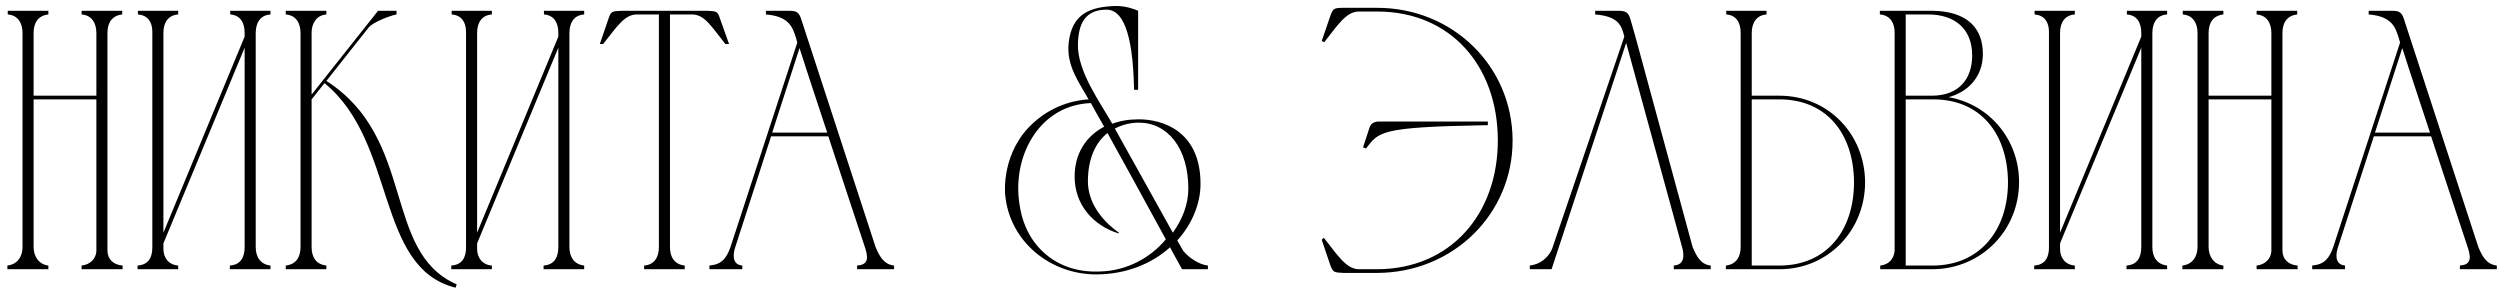 <?xml version="1.0" encoding="UTF-8"?> <svg xmlns="http://www.w3.org/2000/svg" width="325" height="38" viewBox="0 0 325 38" fill="none"><path d="M0.96 34.52C2.256 34.376 2.928 33.368 2.928 32.12V4.28C2.928 3.032 2.352 1.976 1.008 1.88V1.4H6.288V1.88C4.944 2.024 4.368 2.984 4.368 4.28V12.44H12.528V4.28C12.528 3.032 11.952 1.976 10.608 1.88V1.4H15.888V1.88C14.544 2.024 13.968 2.984 13.968 4.28V32.552C13.968 33.704 14.736 34.424 15.936 34.52V35H10.608V34.52C11.664 34.424 12.528 33.656 12.528 32.552V12.92H4.368V32.12C4.368 33.32 5.04 34.376 6.288 34.52V35H0.96V34.52ZM21.243 30.248L31.803 4.76V4.28C31.803 2.984 31.275 1.976 29.931 1.88V1.4H35.163V1.88C33.819 1.976 33.291 2.936 33.243 4.184V32.12C33.243 33.416 33.867 34.376 35.163 34.52V35H29.883V34.52C31.275 34.424 31.803 33.464 31.803 32.12V6.2L21.243 31.64V32.36C21.243 33.512 21.915 34.424 23.163 34.52V35H17.883V34.52C19.275 34.424 19.803 33.512 19.803 32.168V4.136C19.803 2.888 19.227 1.976 17.931 1.88V1.4H23.163V1.88C21.819 1.976 21.243 2.984 21.243 4.28V30.248ZM39.068 32.12V4.28C39.068 3.032 38.492 1.976 37.148 1.88V1.4H42.428V1.88C41.132 1.976 40.508 3.08 40.508 4.232V12.296L49.148 1.4H51.547V1.88C50.923 1.976 48.475 2.84 47.9 3.608L42.428 10.52C54.139 18.008 49.675 32.744 59.371 36.968L59.227 37.4C48.764 34.808 51.596 18.488 42.188 10.808L40.508 12.92V32.12C40.508 33.416 41.084 34.376 42.428 34.52V35H37.148V34.52C38.492 34.376 39.068 33.416 39.068 32.12ZM62.024 30.248L72.584 4.76V4.28C72.584 2.984 72.056 1.976 70.712 1.88V1.4H75.944V1.88C74.6 1.976 74.072 2.936 74.024 4.184V32.12C74.024 33.416 74.648 34.376 75.944 34.52V35H70.664V34.52C72.056 34.424 72.584 33.464 72.584 32.12V6.2L62.024 31.64V32.36C62.024 33.512 62.696 34.424 63.944 34.52V35H58.664V34.52C60.056 34.424 60.584 33.512 60.584 32.168V4.136C60.584 2.888 60.008 1.976 58.712 1.88V1.4H63.944V1.88C62.6 1.976 62.024 2.984 62.024 4.28V30.248ZM85.657 32.12V1.88H82.681C81.145 1.976 80.281 3.368 78.409 5.72H77.977L79.129 2.36C79.417 1.496 79.561 1.448 80.857 1.4H91.897C93.193 1.448 93.289 1.496 93.577 2.36L94.777 5.72H94.297C92.425 3.368 91.609 1.928 90.025 1.88H87.097V32.12C87.097 33.416 87.673 34.376 89.017 34.52V35H83.737V34.52C85.081 34.424 85.657 33.416 85.657 32.12ZM92.226 35V34.52C93.81 34.376 94.434 33.608 94.962 32.12L103.65 5.528L103.458 4.856C103.074 3.752 102.738 2.12 99.57 1.88V1.4C100.482 1.4 101.394 1.4 102.306 1.4C103.314 1.4 103.794 1.4 104.13 2.408L113.826 32.12C114.306 33.272 114.882 34.376 116.226 34.52V35H111.426V34.52C112.722 34.424 112.962 33.752 112.482 32.264C110.898 27.464 109.266 22.568 107.682 17.72H100.242L95.586 32.12C95.394 32.696 94.962 34.376 96.498 34.52V35H92.226ZM100.386 17.24H107.538C106.338 13.544 105.09 9.896 103.938 6.248L100.386 17.24ZM157.028 34.52V35H153.668C153.092 33.992 152.564 32.984 152.036 32.024L152.084 32.168C149.78 34.232 146.468 35.672 142.484 35.672C136.58 35.672 131.252 31.448 130.676 25.352C130.628 24.968 130.196 19.64 134.42 15.896C137.252 13.352 140.42 12.968 141.523 12.92C140.18 10.568 138.596 8.456 138.932 5.528C139.364 1.832 141.62 0.872 145.076 0.776C146.324 0.776 147.428 1.16 147.956 1.4V11.672H147.428C147.284 3.848 145.796 1.256 143.876 1.256C141.092 1.256 140.18 3.032 140.132 5.768C140.036 9.272 143.108 13.448 144.596 16.088C145.604 15.704 146.756 15.512 148.052 15.512C150.98 15.512 156.068 16.904 156.068 23.912C156.068 26.408 155.012 29.096 153.044 31.256L153.812 32.6C154.58 33.56 155.972 34.424 157.028 34.52ZM145.46 30.248L145.412 30.344C142.148 29.336 139.7 26.648 139.7 22.952C139.7 20.024 141.14 17.72 143.54 16.472C142.868 15.32 142.292 14.264 141.812 13.4C135.332 13.64 131.78 19.88 132.452 25.928C132.596 27.128 132.98 30.488 135.86 32.984C138.74 35.48 142.148 35.336 143.108 35.288C146.372 35.192 149.492 33.608 151.556 31.112C148.58 25.64 145.988 20.936 143.972 17.288C142.532 18.44 141.428 20.456 141.428 23.576C141.428 26.312 143.204 28.664 145.46 30.248ZM144.932 16.712L152.468 30.248C153.716 28.52 154.484 26.552 154.484 24.536C154.484 19.256 151.796 15.944 148.052 15.944C147.044 15.944 145.94 16.184 144.932 16.712ZM194.717 18.152C194.669 8.552 188.573 1.496 179.021 1.496H176.621C175.037 1.544 174.029 3.08 172.157 5.48L171.821 5.336L172.973 1.976C173.309 1.112 173.405 1.016 174.701 1.016H179.021C188.861 1.016 196.589 8.6 196.637 18.2C196.685 27.8 188.909 35.48 178.973 35.48H174.701C173.405 35.432 173.309 35.384 172.973 34.568L171.821 31.16L172.109 30.92C173.98 33.32 175.037 34.952 176.621 35H178.973C188.573 35 194.765 27.8 194.717 18.152ZM193.421 15.8V16.28H192.989C179.309 16.52 179.261 17.144 177.581 19.304L177.197 19.16L177.965 16.808C178.157 16.088 178.493 15.896 179.069 15.8H179.501C179.645 15.8 179.789 15.8 179.981 15.8C184.301 15.8 189.053 15.8 193.421 15.8ZM222.393 34.52V35H217.593V34.52C218.937 34.424 218.985 33.32 218.697 32.216L211.401 5.576L201.705 35H198.873V34.52C200.169 34.376 201.225 33.56 201.753 32.408L211.161 4.76C210.825 3.464 210.537 2.12 207.369 1.88V1.4C208.233 1.4 209.049 1.4 209.721 1.4C210.969 1.4 211.593 1.304 211.929 2.408L212.601 4.76L220.041 32.12C220.521 33.224 221.049 34.376 222.393 34.52ZM226.286 32.12V4.28C226.286 2.984 225.758 1.976 224.414 1.88V1.4H229.646V1.88C228.302 1.976 227.726 3.032 227.726 4.28V12.44H231.326C237.614 12.44 242.414 17.384 242.462 23.672C242.462 29.96 237.662 35 231.326 35H227.246H224.366V34.52C225.71 34.376 226.286 33.368 226.286 32.12ZM241.022 23.672C240.974 17.336 237.422 12.92 231.326 12.92H227.726V34.52H231.326C237.47 34.52 241.022 29.96 241.022 23.672ZM251.342 35H244.43V34.52C245.486 34.424 246.206 33.704 246.302 32.6V4.232C246.302 2.984 245.726 1.976 244.382 1.88V1.4H251.15C255.758 1.448 257.774 3.656 257.774 7.016C257.774 10.088 255.71 12.008 253.31 12.632C258.59 13.544 262.478 18.104 262.478 23.672C262.478 29.912 257.63 34.904 251.342 35ZM247.742 12.44H251.246C254.606 12.392 256.382 10.328 256.382 7.208C256.382 3.704 254.078 1.88 250.67 1.88H247.742V12.44ZM251.246 34.52C257.342 34.52 261.038 29.96 261.038 23.672C260.99 17.336 257.438 12.92 251.342 12.92C250.142 12.92 248.894 12.92 247.742 12.92V34.52H251.246ZM267.806 30.248L278.366 4.76V4.28C278.366 2.984 277.838 1.976 276.494 1.88V1.4H281.726V1.88C280.382 1.976 279.854 2.936 279.806 4.184V32.12C279.806 33.416 280.43 34.376 281.726 34.52V35H276.446V34.52C277.838 34.424 278.366 33.464 278.366 32.12V6.2L267.806 31.64V32.36C267.806 33.512 268.478 34.424 269.726 34.52V35H264.446V34.52C265.838 34.424 266.366 33.512 266.366 32.168V4.136C266.366 2.888 265.79 1.976 264.494 1.88V1.4H269.726V1.88C268.382 1.976 267.806 2.984 267.806 4.28V30.248ZM283.71 34.52C285.006 34.376 285.678 33.368 285.678 32.12V4.28C285.678 3.032 285.102 1.976 283.758 1.88V1.4H289.038V1.88C287.694 2.024 287.118 2.984 287.118 4.28V12.44H295.278V4.28C295.278 3.032 294.702 1.976 293.358 1.88V1.4H298.638V1.88C297.294 2.024 296.718 2.984 296.718 4.28V32.552C296.718 33.704 297.486 34.424 298.686 34.52V35H293.358V34.52C294.414 34.424 295.278 33.656 295.278 32.552V12.92H287.118V32.12C287.118 33.32 287.79 34.376 289.038 34.52V35H283.71V34.52ZM300.585 35V34.52C302.169 34.376 302.793 33.608 303.321 32.12L312.009 5.528L311.817 4.856C311.433 3.752 311.097 2.12 307.929 1.88V1.4C308.841 1.4 309.753 1.4 310.665 1.4C311.673 1.4 312.153 1.4 312.489 2.408L322.185 32.12C322.665 33.272 323.241 34.376 324.585 34.52V35H319.785V34.52C321.081 34.424 321.321 33.752 320.841 32.264C319.257 27.464 317.625 22.568 316.041 17.72H308.601L303.945 32.12C303.753 32.696 303.321 34.376 304.857 34.52V35H300.585ZM308.745 17.24H315.897C314.697 13.544 313.449 9.896 312.297 6.248L308.745 17.24Z" fill="black"></path></svg> 